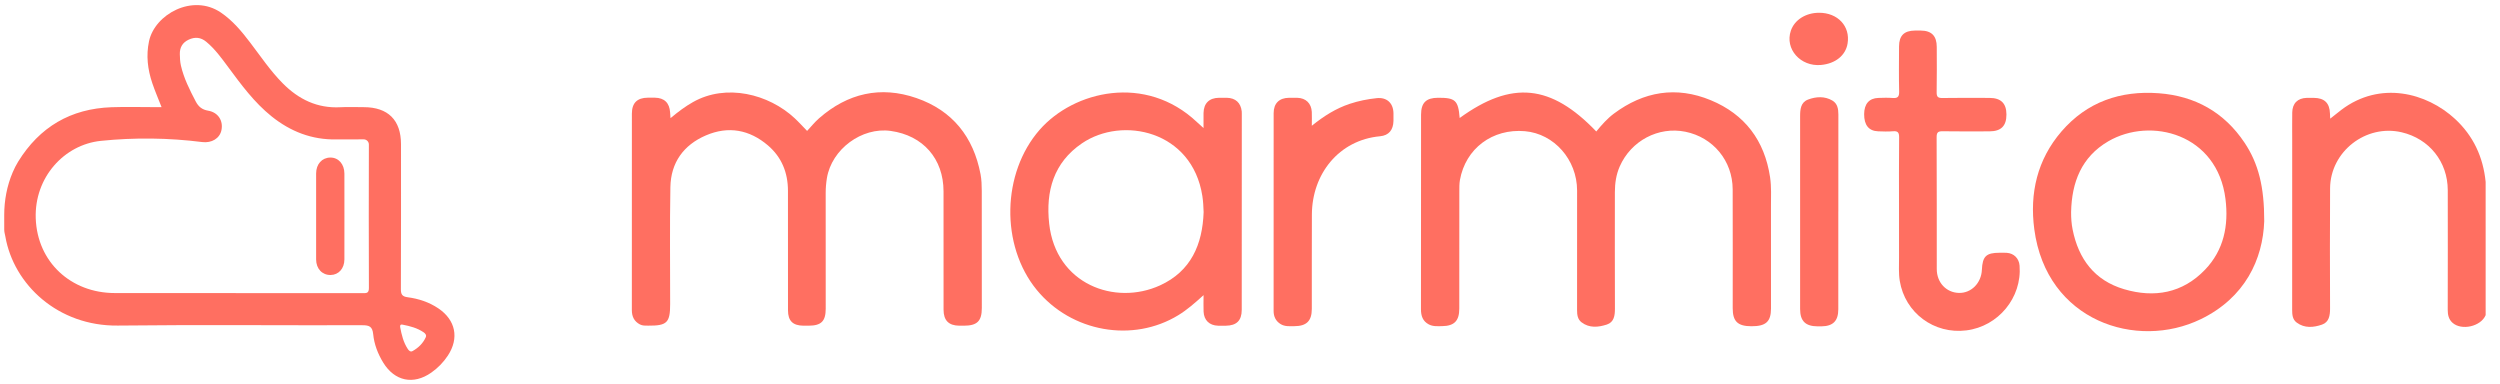 <svg xmlns="http://www.w3.org/2000/svg" xmlns:xlink="http://www.w3.org/1999/xlink" id="Calque_1" x="0px" y="0px" viewBox="0 0 1932.64 296.87" style="enable-background:new 0 0 1932.64 296.87;" xml:space="preserve"><style type="text/css">	.st0{fill:#FF6F61;}</style><g>	<path class="st0" d="M3.26,166.27c0-11.31,2.09-22.57,6.52-32.98c1.21-2.84,2.59-5.62,4.24-8.3C30.62,98.09,54.69,84,86.21,82.89  c11.15-0.39,22.33-0.07,33.49-0.07c1.62,0,3.24,0,5.2,0c-2.54-6.51-5.11-12.44-7.17-18.54c-3.56-10.56-4.9-21.34-2.52-32.44  c4.45-20.75,33.62-36.96,55.48-22.18c9.13,6.18,16.02,14.47,22.6,23.11c8.17,10.73,15.7,21.96,25.24,31.6  c12.31,12.43,26.75,19.5,44.66,18.53c5.98-0.33,12-0.05,17.99-0.05c18.78,0.01,28.81,9.96,28.82,28.6  c0.01,37.33,0.06,74.66-0.09,111.98c-0.02,4.08,0.89,5.8,5.27,6.37c8.46,1.12,16.54,3.77,23.73,8.62c13.34,9,16.18,23,7.33,36.46  c-3.42,5.2-7.73,9.61-12.83,13.18c-13.82,9.69-28.34,6.63-37.17-7.78c-4.15-6.77-6.98-14.18-7.74-21.96  c-0.59-5.98-3.09-6.91-8.45-6.9c-62.99,0.17-125.99-0.46-188.97,0.27c-46.03,0.54-80.48-31.49-86.96-68.96c0,0,0-0.01,0-0.01  c-0.33-1.73-0.84-3.41-0.84-5.17L3.26,166.27z M182.21,226.56c0,0.01,0,0.02,0,0.03c32.66,0,65.31-0.01,97.97,0.02  c2.79,0,5.02,0.34,5-3.9c-0.15-36.99-0.11-73.98-0.02-110.97c0.01-2.26-1.84-4.07-4.1-4.02c-6.97,0.16-13.95-0.07-20.92,0.06  c-18.99,0.37-35.52-6.06-50.19-17.83c-13.42-10.77-23.46-24.48-33.58-38.14c-5.16-6.96-10.23-14.01-16.99-19.58  c-4.13-3.41-8.67-3.87-13.53-1.57c-4.75,2.24-6.94,5.99-6.83,11.18c0.06,3,0.18,5.95,0.86,8.92c2.27,9.85,6.77,18.71,11.4,27.59  c2.17,4.15,4.92,6.41,9.69,7.22c7.67,1.31,11.72,7.75,10.23,15.02c-1.31,6.42-7.59,10.15-14.91,9.22  c-26.04-3.29-52.28-3.59-78.26-0.93c-28.49,2.91-51.52,28.35-50.4,59.93c1.2,33.75,27.18,57.69,61.1,57.73  C119.9,226.59,151.06,226.56,182.21,226.56z M311.22,250.98c-1.7-0.39-2.11,0.61-1.86,1.96c1.1,5.91,2.5,11.73,5.88,16.84  c0.87,1.32,2.09,2.51,3.73,1.6c4.46-2.49,8.02-5.95,10.16-10.65c0.74-1.61-0.28-2.9-1.6-3.81  C322.61,253.55,316.98,252.09,311.22,250.98z"></path>	<path class="st0" d="M1128.41,91.22c40.22-29.15,70.6-26.11,105.6,10.42c4.13-5.03,8.4-9.91,13.62-13.81  c23.06-17.21,48.27-21.39,74.88-10.37c26.34,10.9,41.63,31.16,45.86,59.57c1.11,7.48,0.67,14.97,0.69,22.45  c0.08,26.33,0.04,52.66,0.02,78.99c-0.01,10.2-3.95,13.76-15.11,13.73c-10.6-0.02-14.49-3.72-14.49-13.87  c-0.01-30.66,0.09-61.33-0.03-91.99c-0.08-22.03-15.09-40.15-36.53-44.5c-20.84-4.23-41.97,6.9-50.74,26.74  c-2.81,6.36-3.78,13.09-3.79,19.97c-0.03,30-0.07,59.99,0.04,89.99c0.02,5.37-0.67,10.53-6.26,12.35  c-6.53,2.12-13.47,2.89-19.54-1.72c-3.03-2.3-3.48-5.79-3.47-9.46c0.06-30.83,0.07-61.66,0.02-92.49  c-0.04-23.77-17.74-43.83-40.3-45.8c-25.11-2.19-45.93,13.38-50.28,37.74c-0.52,2.92-0.45,5.97-0.46,8.97  c-0.04,30.16-0.02,60.33-0.04,90.49c-0.01,9.44-3.87,13.38-13.28,13.5c-3.48,0.04-7.03,0.38-10.29-1.34  c-4.72-2.49-6.06-6.68-6.05-11.7c0.06-29.16,0.04-58.33,0.04-87.49c0-21-0.03-42,0.03-62.99c0.03-9.2,3.93-12.98,13.14-13.02  C1125.08,75.52,1127.31,77.56,1128.41,91.22z"></path>	<path class="st0" d="M518.34,91.34c6-5.03,11.44-9.07,17.37-12.42c25.71-14.55,58.52-6.23,78.57,12.43  c3.36,3.13,6.44,6.57,9.65,9.86c3.07-3.27,5.89-6.83,9.25-9.77c22.12-19.35,47.5-25.25,75.29-15.63c27.8,9.62,44.07,30,49.54,58.86  c0.8,4.22,0.93,8.62,0.95,12.93c0.08,30.16,0.05,60.32,0.04,90.48c0,10.18-3.59,13.69-13.9,13.7c-1.17,0-2.33,0.01-3.5,0  c-8.21-0.1-12.17-4.06-12.18-12.37c-0.03-30.49,0.01-60.99-0.02-91.48c-0.02-25.2-15.8-43.22-40.82-46.72  c-22.36-3.12-45.65,14.1-49.34,36.48c-0.62,3.79-0.94,7.58-0.94,11.43c0.05,29.83,0.03,59.65,0.02,89.48  c0,9.74-3.44,13.14-13.24,13.17c-1.33,0-2.67,0.01-4,0c-8.21-0.09-11.92-3.73-11.92-11.91c-0.03-30.83,0.03-61.65-0.03-92.48  c-0.03-13.87-4.82-25.86-15.45-34.95c-14.3-12.22-30.63-15.22-47.96-7.78c-17.28,7.42-27.14,21.03-27.48,39.98  c-0.54,30.15-0.17,60.32-0.18,90.47c0,14.35-2.45,16.75-16.97,16.64c-2.15-0.02-4.31,0.14-6.35-0.92  c-4.5-2.34-6.29-6.13-6.29-11.04c0.02-50.65-0.01-101.31,0.03-151.96c0.01-8.26,4.1-12.23,12.29-12.31c1.83-0.02,3.67-0.03,5.5,0  c7.29,0.13,11.27,4,11.76,11.38C518.09,88.02,518.18,89.17,518.34,91.34z"></path>	<path class="st0" d="M930.42,228.16c-6.69,6.03-12.63,11.29-19.42,15.44c-35.28,21.62-82.82,13.16-109.55-19.5  c-28.18-34.43-26.97-90.37,2.23-123.73c26.49-30.27,82.04-43.39,121.61-6c1.4,1.33,2.86,2.6,5.1,4.63c0-4.55-0.07-8.13,0.01-11.71  c0.18-7.48,4.41-11.59,11.93-11.7c2-0.03,4-0.03,6,0c6.78,0.13,10.88,3.86,11.6,10.54c0.07,0.66,0.05,1.33,0.05,2  c-0.01,50.47,0,100.95-0.05,151.42c-0.01,8.3-4.03,12.16-12.32,12.25c-2,0.02-4,0.05-6-0.01c-6.67-0.2-10.87-4.21-11.17-10.89  C930.27,237,930.42,233.07,930.42,228.16z M930.47,163.96c-0.15-4.22-0.34-8.34-0.99-12.49c-7.87-50.42-61.72-61.97-93.05-40.68  c-21.91,14.89-28.12,36.97-25.35,62.16c5.15,46.8,50.83,63.6,85.71,47.66C920.69,209.68,929.62,189,930.47,163.96z"></path>	<path class="st0" d="M1750.37,171.01c-1.03,29.47-14.84,59.12-49.01,75.71c-49.59,24.07-119.34,1.58-128.74-69.52  c-3.69-27.86,2.28-53.85,21.06-75.62c19.75-22.89,45.6-31.69,75.14-29.5c28.01,2.08,50.59,14.64,66.35,38.24  C1745.93,126.43,1750.45,144.5,1750.37,171.01z M1601.08,163.94c-0.02,4.55,0.27,9.02,1.16,13.45  c4.57,22.91,17.01,39.44,39.81,46.18c23.41,6.91,45.17,3.06,62.54-15.04c14.57-15.18,18.37-34.15,15.84-54.65  c-6.23-50.4-57.75-63.79-90.61-44.64C1609.06,121.36,1601.56,140.95,1601.08,163.94z"></path>	<path class="st0" d="M1921.54,140.61c0,34.33,0,68.67,0.01,103c-3.64,8.78-18.67,12.23-25.69,5.85c-2.92-2.66-3.64-6.12-3.63-9.97  c0.07-30.82,0.1-61.65,0.03-92.47c-0.05-21.95-14.3-39.75-35.62-44.75c-27.65-6.48-55.15,14.88-55.35,43.3  c-0.22,30.99-0.11,61.98-0.02,92.97c0.01,5.36-0.79,10.54-6.26,12.42c-6.5,2.23-13.43,2.95-19.54-1.59  c-3.28-2.44-3.5-6.15-3.5-9.94c0.04-43.82,0.03-87.64,0.03-131.46c0-7-0.08-14,0.03-20.99c0.11-7.07,4.17-11.11,11.15-11.31  c1.83-0.05,3.67-0.02,5.5-0.01c8.27,0.08,12.27,3.98,12.52,12.15c0.03,1.09,0.1,2.18,0.18,3.91c3.25-2.57,5.92-4.76,8.66-6.83  c29.95-22.61,65.85-13.24,87.8,7.02C1912.03,105,1919.65,121.45,1921.54,140.61z"></path>	<path class="st0" d="M1468.04,159.68c0-17.83-0.11-35.66,0.09-53.49c0.04-3.77-1.01-5.03-4.77-4.72  c-3.81,0.32-7.66,0.18-11.49,0.04c-7.18-0.27-10.82-4.81-10.78-13.25c0.04-7.93,3.84-12.33,10.97-12.56  c3.66-0.12,7.35-0.25,10.99,0.04c3.82,0.31,5.2-0.79,5.1-4.89c-0.28-11.66-0.13-23.33-0.08-34.99c0.03-8.32,3.93-12.16,12.23-12.24  c1.5-0.01,3-0.01,4.5,0c8.43,0.07,12.4,4.1,12.42,12.68c0.03,11.66,0.14,23.33-0.08,34.99c-0.06,3.5,0.93,4.53,4.45,4.47  c12.16-0.21,24.33-0.1,36.49-0.07c8.74,0.02,12.97,4.2,13.01,12.74c0.03,8.92-4.12,13.09-13.12,13.11c-12,0.02-24,0.13-35.99-0.07  c-3.53-0.06-4.88,0.6-4.86,4.57c0.17,33.99,0.07,67.99,0.11,101.98c0.01,10.4,7.3,18.15,17.09,18.42  c9.54,0.26,17.33-7.57,17.79-17.87c0.46-10.44,3.3-13.17,13.68-13.18c1.83,0,3.67-0.06,5.5,0.05c5.59,0.36,9.53,4.32,9.96,9.93  c1.91,24.68-16.42,46.96-41.16,50.04c-24.88,3.1-47.39-13.45-51.47-38.28c-0.96-5.86-0.53-11.97-0.56-17.96  C1467.99,186.01,1468.04,172.85,1468.04,159.68z"></path>	<path class="st0" d="M1014.11,97.22c9.49-7.67,18.74-13.42,29.27-16.94c6.83-2.28,13.83-3.67,20.96-4.41  c7.74-0.81,12.74,3.82,12.89,11.62c0.04,2,0.04,4,0,6c-0.16,6.93-3.56,11.21-10.34,11.84c-31.91,2.92-52.6,29.18-52.73,60.49  c-0.1,24.33-0.03,48.66-0.06,72.99c-0.01,9.29-4.06,13.3-13.45,13.34c-3.65,0.02-7.41,0.41-10.71-1.64  c-3.7-2.3-5.37-5.78-5.37-10.1c0-50.99-0.03-101.99,0.03-152.98c0.01-7.59,4.36-11.73,11.81-11.83c2.17-0.03,4.33-0.05,6.5,0.01  c6.59,0.18,10.85,4.3,11.18,10.93C1014.24,89.69,1014.11,92.85,1014.11,97.22z"></path>	<path class="st0" d="M1421.12,163.57c0,25.15,0.01,50.3-0.01,75.46c-0.01,9.07-4.03,13.13-13.02,13.25c-1,0.01-2,0.01-3,0  c-9.37-0.06-13.48-4.09-13.5-13.34c-0.03-12.16,0-24.32,0-36.48c0.01-37.48,0.04-74.96,0-112.44c-0.01-5.41,0.41-10.89,6.13-13.05  c6.14-2.32,12.77-2.76,18.76,0.73c3.98,2.32,4.71,6.5,4.69,10.91c-0.06,24.99-0.03,49.97-0.03,74.96  C1421.14,163.57,1421.13,163.57,1421.12,163.57z"></path>	<path class="st0" d="M1406.13,9.87c14.59-0.07,24.37,10.43,22.15,23.8c-1.52,9.18-9.37,15.52-20.49,16.55  c-15.92,1.47-28.15-12.38-23.37-26.48C1387.24,15.42,1395.85,9.92,1406.13,9.87z"></path>	<path class="st0" d="M266.26,167.65c0,10.99,0.04,21.98-0.02,32.96c-0.04,6.99-4.47,11.89-10.66,11.98  c-6.48,0.09-11.18-4.81-11.2-12.04c-0.06-22.14-0.06-44.28,0-66.43c0.02-7.3,4.55-12.26,10.99-12.32  c6.28-0.06,10.85,5.08,10.87,12.38C266.3,145.35,266.26,156.5,266.26,167.65z"></path></g></svg>